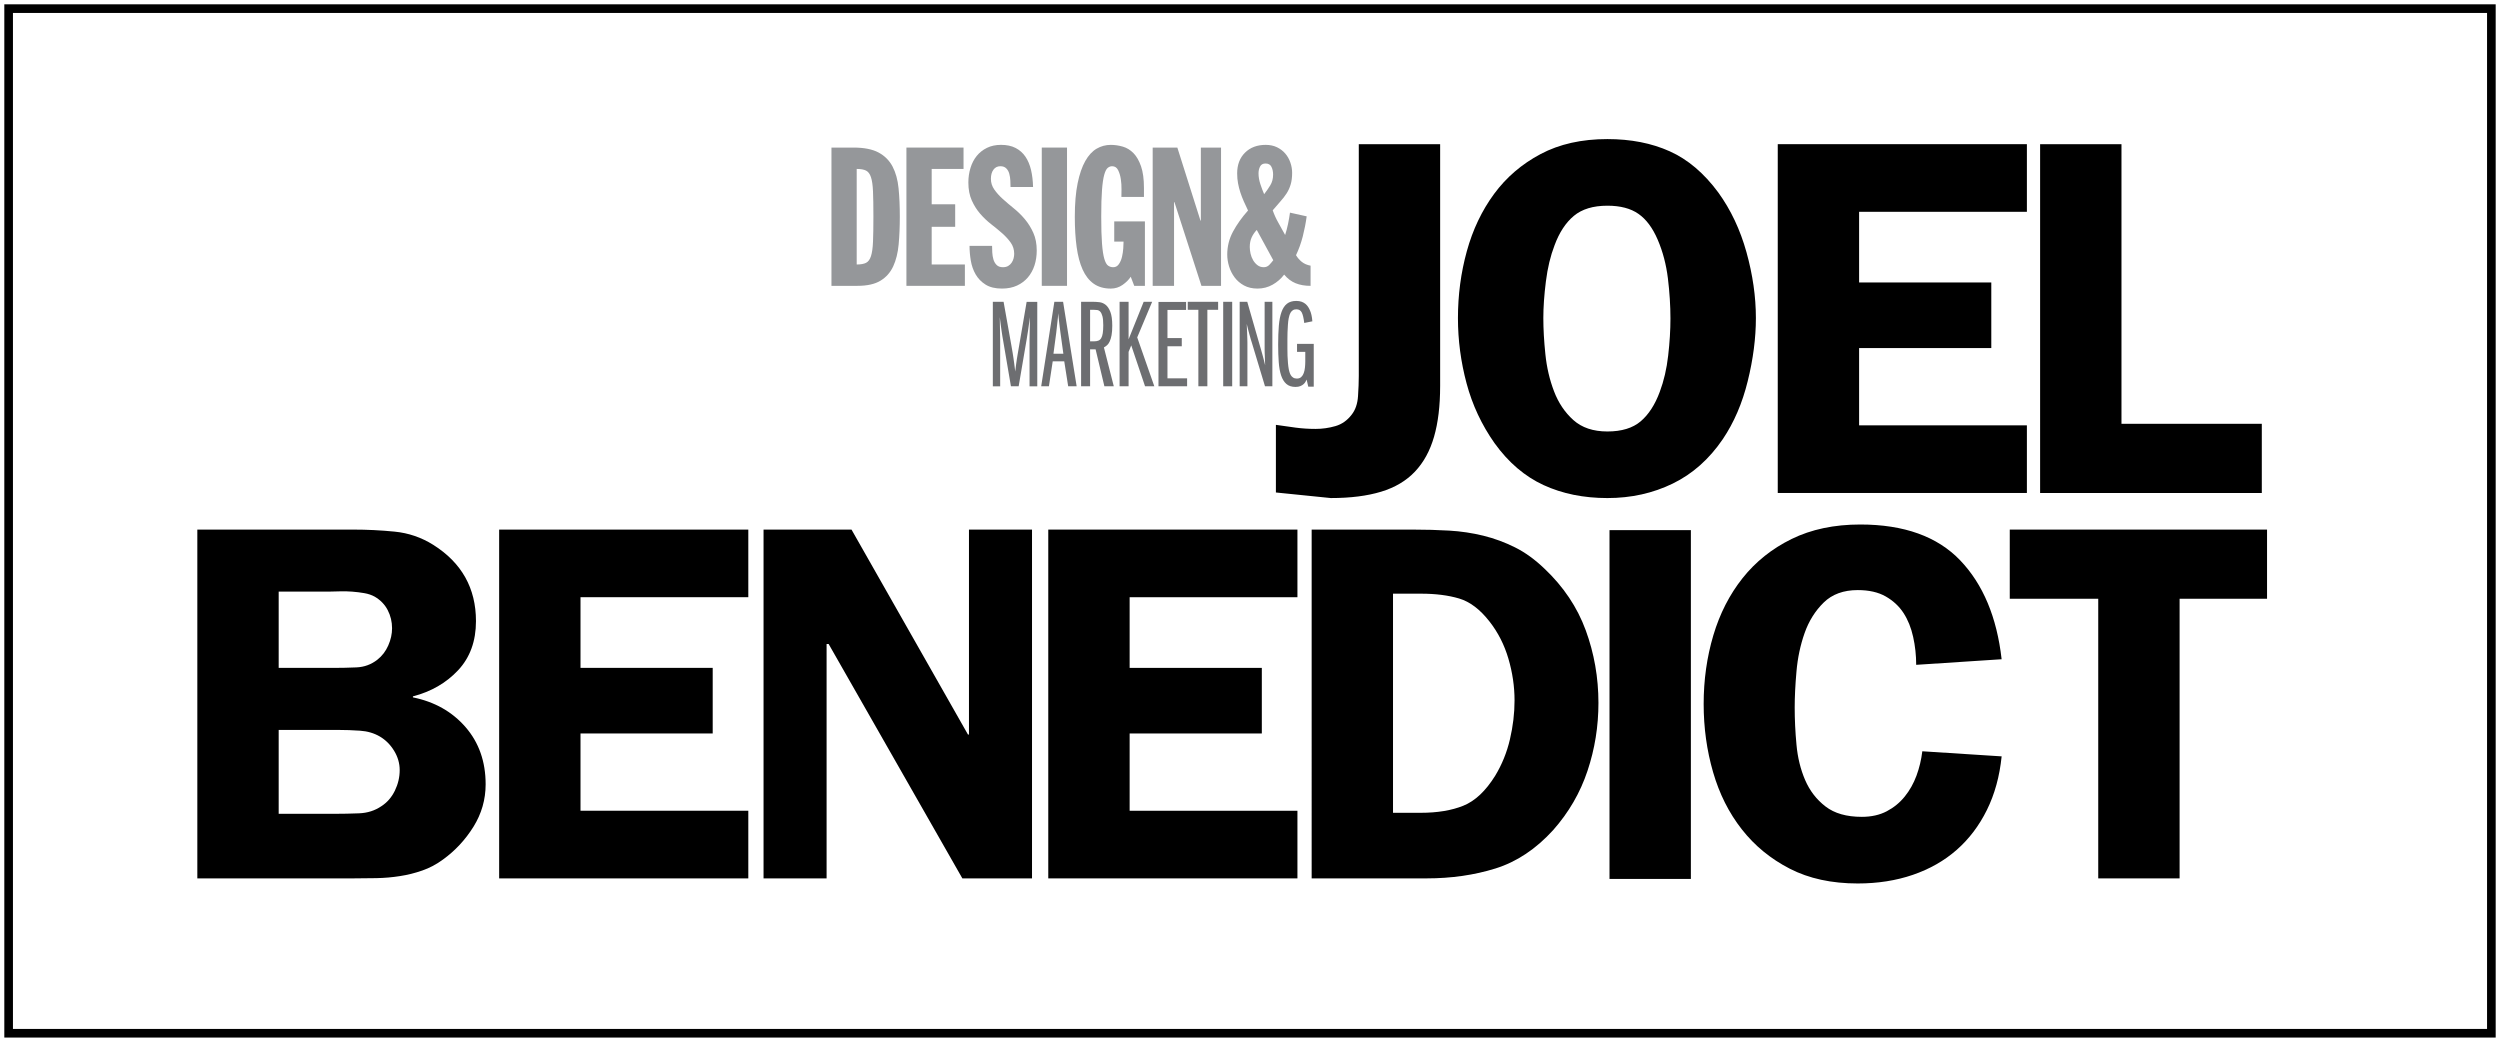 <?xml version="1.0" encoding="utf-8"?>
<!-- Generator: Adobe Illustrator 15.0.2, SVG Export Plug-In . SVG Version: 6.00 Build 0)  -->
<!DOCTYPE svg PUBLIC "-//W3C//DTD SVG 1.1//EN" "http://www.w3.org/Graphics/SVG/1.1/DTD/svg11.dtd">
<svg version="1.1" xmlns="http://www.w3.org/2000/svg" xmlns:xlink="http://www.w3.org/1999/xlink" x="0px" y="0px"
	 width="258.894px" height="107.895px" viewBox="0 0 258.894 107.895" enable-background="new 0 0 258.894 107.895"
	 xml:space="preserve">
<g id="Layer_3">
</g>
<g id="Layer_2">
</g>
<g id="Layer_1">
	<g>
		<g>
			<g>
				<path d="M149.137,39.994c0,2.036-0.211,3.783-0.632,5.238c-0.421,1.458-1.078,2.659-1.976,3.607
					c-0.895,0.947-2.062,1.642-3.5,2.08c-1.441,0.438-3.178,0.658-5.213,0.658L132.129,51v-7.004c0.7,0.105,1.386,0.203,2.052,0.289
					c0.668,0.088,1.354,0.132,2.055,0.132c0.702,0,1.388-0.097,2.054-0.29c0.668-0.192,1.228-0.586,1.685-1.185
					c0.387-0.49,0.607-1.132,0.659-1.922s0.079-1.481,0.079-2.08V14.93h8.425V39.994z"/>
				<path d="M166.46,51.578c-2.457,0-4.661-0.447-6.608-1.343s-3.642-2.344-5.08-4.343c-1.336-1.896-2.3-3.959-2.896-6.188
					c-0.598-2.229-0.895-4.483-0.895-6.767c0-2.386,0.305-4.693,0.92-6.924c0.614-2.229,1.555-4.203,2.818-5.924
					c1.262-1.719,2.868-3.098,4.818-4.133c1.947-1.036,4.256-1.553,6.923-1.553c2.422,0,4.572,0.42,6.451,1.264
					c1.876,0.842,3.554,2.264,5.029,4.264c1.297,1.789,2.271,3.854,2.921,6.188c0.649,2.335,0.975,4.606,0.975,6.818
					c0,2.072-0.282,4.248-0.845,6.53c-0.56,2.282-1.419,4.282-2.577,6.002c-1.406,2.071-3.133,3.607-5.188,4.608
					C171.172,51.078,168.918,51.578,166.46,51.578z M166.46,21.302c-1.476,0-2.632,0.351-3.475,1.052
					c-0.842,0.704-1.511,1.721-2.002,3.055c-0.42,1.089-0.72,2.336-0.895,3.738c-0.177,1.405-0.264,2.669-0.264,3.791
					c0,1.125,0.069,2.371,0.211,3.738c0.139,1.37,0.439,2.652,0.896,3.845c0.453,1.194,1.12,2.185,2,2.976
					c0.878,0.789,2.052,1.185,3.527,1.185c1.475,0,2.626-0.352,3.45-1.054c0.822-0.701,1.482-1.72,1.974-3.053
					c0.422-1.125,0.712-2.37,0.868-3.74c0.159-1.368,0.237-2.649,0.237-3.844c0-1.334-0.088-2.721-0.263-4.16
					c-0.177-1.438-0.526-2.771-1.054-4.002c-0.525-1.228-1.192-2.123-2-2.685C168.865,21.582,167.796,21.302,166.46,21.302z"/>
				<path d="M192.525,21.934v7.318h13.689v6.793h-13.689v8.003H209.9v7.003h-25.8V14.93h25.8v7.004H192.525z"/>
				<path d="M234.227,43.891v7.16h-22.958V14.93h8.426v28.961H234.227z"/>
			</g>
			<g>
				<path d="M36.6,54.843c1.404,0,2.826,0.069,4.266,0.211c1.439,0.142,2.771,0.597,4.001,1.368c2.95,1.861,4.423,4.496,4.423,7.9
					c0,2.071-0.615,3.764-1.843,5.08c-1.229,1.316-2.791,2.22-4.686,2.712v0.104c2.246,0.456,4.063,1.483,5.45,3.08
					c1.385,1.598,2.08,3.574,2.08,5.924c0,1.579-0.422,3.046-1.263,4.398c-0.843,1.351-1.896,2.482-3.16,3.395
					c-0.668,0.492-1.378,0.869-2.133,1.132c-0.756,0.264-1.526,0.459-2.316,0.579c-0.791,0.126-1.599,0.196-2.424,0.212
					c-0.825,0.018-1.623,0.025-2.396,0.025H20.435V54.843H36.6z M28.86,69.165h5.739c0.737,0,1.509-0.017,2.316-0.052
					c0.807-0.035,1.527-0.298,2.159-0.791c0.491-0.386,0.869-0.877,1.132-1.474c0.264-0.596,0.396-1.194,0.396-1.791
					c0-0.666-0.151-1.29-0.448-1.868c-0.299-0.58-0.746-1.045-1.343-1.396c-0.316-0.175-0.676-0.299-1.08-0.368
					c-0.403-0.07-0.826-0.124-1.263-0.157c-0.44-0.035-0.878-0.044-1.316-0.028c-0.44,0.02-0.835,0.028-1.186,0.028H28.86V69.165z
					 M28.86,84.276h5.845c0.771,0,1.597-0.017,2.476-0.051c0.876-0.034,1.648-0.281,2.315-0.738
					c0.597-0.386,1.062-0.922,1.396-1.606c0.332-0.685,0.499-1.394,0.499-2.132c0-0.701-0.193-1.369-0.578-2
					c-0.387-0.633-0.879-1.124-1.475-1.476c-0.598-0.35-1.282-0.553-2.053-0.604c-0.773-0.054-1.51-0.079-2.212-0.079H28.86V84.276z
					"/>
				<path d="M60.116,61.847v7.318h13.69v6.792h-13.69v8.004h17.377v7.003H51.691V54.843h25.802v7.004H60.116z"/>
				<path d="M106.874,90.964h-7.214L85.811,66.69H85.6v24.273h-6.529V54.843h9.109l12.059,21.222h0.105V54.843h6.529V90.964z"/>
				<path d="M116.982,61.847v7.318h13.689v6.792h-13.689v8.004h17.377v7.003h-25.802V54.843h25.802v7.004H116.982z"/>
				<path d="M146.312,54.843c1.298,0,2.551,0.036,3.763,0.105c1.211,0.07,2.388,0.247,3.529,0.526
					c1.139,0.281,2.236,0.685,3.289,1.211c1.054,0.525,2.072,1.264,3.056,2.212c1.965,1.86,3.389,3.983,4.265,6.372
					c0.875,2.387,1.317,4.897,1.317,7.528c0,2.424-0.377,4.767-1.133,7.029c-0.754,2.266-1.94,4.311-3.555,6.135
					c-1.789,1.966-3.782,3.29-5.979,3.977c-2.191,0.684-4.57,1.025-7.133,1.025h-11.899V54.843H146.312z M144.257,84.172h2.844
					c1.753,0,3.236-0.245,4.447-0.738c1.212-0.489,2.31-1.525,3.293-3.106c0.7-1.157,1.21-2.413,1.524-3.764
					c0.317-1.351,0.478-2.693,0.478-4.029c0-1.439-0.211-2.878-0.633-4.317c-0.422-1.438-1.071-2.719-1.949-3.842
					c-0.983-1.264-2.036-2.063-3.159-2.397c-1.124-0.333-2.44-0.499-3.949-0.499h-2.896V84.172z"/>
				<path d="M175.103,91.02h-8.426V54.898h8.426V91.02z"/>
				<path d="M198.436,68.848c0-0.981-0.104-1.947-0.315-2.894c-0.209-0.948-0.542-1.773-1-2.477c-0.456-0.7-1.071-1.271-1.842-1.711
					c-0.771-0.439-1.737-0.658-2.896-0.658c-1.475,0-2.651,0.432-3.526,1.29c-0.88,0.861-1.537,1.915-1.977,3.159
					c-0.438,1.247-0.721,2.572-0.841,3.977c-0.126,1.403-0.185,2.651-0.185,3.739c0,1.229,0.059,2.51,0.185,3.843
					c0.12,1.335,0.42,2.555,0.894,3.659c0.476,1.105,1.176,2.021,2.108,2.738c0.928,0.72,2.184,1.078,3.764,1.078
					c0.981,0,1.843-0.19,2.58-0.576c0.737-0.388,1.359-0.897,1.867-1.529c0.512-0.632,0.914-1.351,1.214-2.159
					c0.297-0.806,0.498-1.646,0.604-2.526l8.215,0.527c-0.211,2.071-0.72,3.921-1.527,5.553c-0.808,1.634-1.853,3.012-3.135,4.137
					c-1.282,1.123-2.791,1.981-4.526,2.577c-1.738,0.597-3.642,0.896-5.714,0.896c-2.703,0-5.046-0.509-7.03-1.527
					c-1.982-1.018-3.642-2.377-4.975-4.08c-1.336-1.702-2.326-3.677-2.976-5.924c-0.65-2.246-0.975-4.598-0.975-7.056
					c0-2.491,0.334-4.862,1.001-7.107c0.667-2.247,1.677-4.221,3.028-5.925c1.351-1.701,3.044-3.055,5.08-4.055
					c2.037-1,4.405-1.5,7.109-1.5c4.527,0,7.978,1.238,10.347,3.711c2.369,2.475,3.799,5.892,4.292,10.242L198.436,68.848z"/>
				<path d="M234.77,62.005h-9.056v28.959h-8.425V62.005h-9.163v-7.162h26.644V62.005z"/>
			</g>
			<g>
				<path fill="#6D6E71" d="M106.618,40.003V35.15c0-0.01,0.001-0.122,0.006-0.342c0.003-0.218,0.008-0.463,0.013-0.734
					s0.008-0.529,0.013-0.773c0.005-0.245,0.008-0.398,0.008-0.459c-0.07,0.533-0.134,0.988-0.19,1.364
					c-0.058,0.375-0.107,0.69-0.151,0.944l-0.827,4.853h-0.8l-0.801-4.696c-0.025-0.139-0.054-0.303-0.085-0.492
					c-0.03-0.188-0.06-0.391-0.091-0.608c-0.031-0.219-0.062-0.444-0.092-0.676c-0.031-0.231-0.061-0.462-0.085-0.688
					c0,0.096,0.001,0.264,0.006,0.505c0.004,0.241,0.009,0.497,0.014,0.767c0.004,0.271,0.009,0.525,0.013,0.762
					c0.006,0.236,0.006,0.397,0.006,0.485v4.643h-0.76v-8.749h1.114l0.813,4.553c0.053,0.297,0.094,0.539,0.125,0.727
					c0.029,0.189,0.059,0.37,0.084,0.545c0.027,0.176,0.053,0.367,0.08,0.578c0.025,0.209,0.061,0.48,0.104,0.813
					c0.034-0.315,0.065-0.568,0.093-0.761c0.025-0.192,0.051-0.374,0.078-0.544c0.025-0.171,0.057-0.354,0.092-0.552
					c0.034-0.196,0.078-0.448,0.13-0.754l0.788-4.604h1.101v8.749H106.618z"/>
				<path fill="#6D6E71" d="M110.618,40.003l-0.407-2.584h-1.194l-0.393,2.584h-0.8l1.363-8.749h0.905l1.404,8.749H110.618z
					 M110.119,36.632l-0.302-2.19c-0.035-0.271-0.063-0.498-0.086-0.682c-0.021-0.183-0.041-0.35-0.059-0.498
					s-0.032-0.286-0.046-0.414c-0.013-0.125-0.024-0.264-0.032-0.413c-0.009,0.132-0.022,0.283-0.039,0.452
					c-0.018,0.172-0.039,0.351-0.06,0.539c-0.021,0.188-0.042,0.371-0.06,0.551c-0.016,0.179-0.035,0.338-0.053,0.479l-0.289,2.177
					H110.119z"/>
				<path fill="#6D6E71" d="M114.368,40.003l-0.91-3.829h-0.57v3.829h-0.932v-8.749h1.26c0.19,0,0.402,0.014,0.635,0.04
					s0.446,0.116,0.643,0.269c0.197,0.153,0.361,0.398,0.492,0.734s0.197,0.816,0.197,1.437c0,0.394-0.025,0.72-0.072,0.977
					c-0.049,0.258-0.112,0.473-0.191,0.644c-0.078,0.171-0.17,0.301-0.275,0.393c-0.104,0.092-0.214,0.17-0.327,0.23l1.023,4.026
					H114.368z M112.887,35.347h0.428c0.164,0,0.307-0.023,0.429-0.072c0.121-0.048,0.219-0.134,0.292-0.256
					c0.074-0.122,0.128-0.29,0.162-0.505s0.053-0.492,0.053-0.833c0-0.401-0.028-0.709-0.084-0.925
					c-0.057-0.214-0.131-0.372-0.221-0.472c-0.092-0.101-0.197-0.159-0.32-0.178c-0.121-0.017-0.241-0.024-0.363-0.024h-0.375
					V35.347z"/>
				<path fill="#6D6E71" d="M118.579,40.003l-1.43-4.237l-0.275,0.67v3.567h-0.932v-8.749h0.932v3.883l1.561-3.883h0.879
					l-1.547,3.686l1.771,5.063H118.579z"/>
				<path fill="#6D6E71" d="M119.969,40.003v-8.735h2.859v0.826H120.9v2.912h1.482v0.853H120.9v3.317h2.034v0.827H119.969z"/>
				<path fill="#6D6E71" d="M124.1,40.003v-7.921H123v-0.828h3.146v0.828h-1.114v7.921H124.1z"/>
				<path fill="#6D6E71" d="M126.671,40.003v-8.749h0.932v8.749H126.671z"/>
				<path fill="#6D6E71" d="M131,40.003l-1.364-4.524c-0.026-0.07-0.062-0.182-0.105-0.335c-0.043-0.153-0.092-0.324-0.144-0.513
					c-0.055-0.188-0.103-0.377-0.151-0.569s-0.091-0.363-0.125-0.513c0,0.08,0.005,0.211,0.014,0.395
					c0.007,0.184,0.018,0.379,0.026,0.583c0.007,0.206,0.015,0.401,0.02,0.585c0.005,0.183,0.008,0.309,0.008,0.379v4.513h-0.801
					v-8.749h0.786l1.338,4.657c0.025,0.087,0.06,0.2,0.099,0.341c0.039,0.14,0.081,0.295,0.131,0.466
					c0.049,0.17,0.096,0.353,0.145,0.544c0.048,0.192,0.095,0.38,0.138,0.564c-0.01-0.314-0.019-0.578-0.026-0.787
					c-0.009-0.211-0.016-0.387-0.021-0.531s-0.006-0.26-0.006-0.348s0-0.162,0-0.223v-4.684h0.801v8.749H131z"/>
				<path fill="#6D6E71" d="M135.481,40.043l-0.171-0.735c-0.025,0.062-0.062,0.136-0.111,0.223
					c-0.049,0.089-0.115,0.172-0.203,0.25c-0.087,0.079-0.197,0.146-0.332,0.203c-0.138,0.056-0.305,0.086-0.506,0.086
					c-0.395,0-0.706-0.104-0.944-0.31c-0.235-0.205-0.415-0.498-0.542-0.877c-0.128-0.383-0.21-0.84-0.248-1.379
					c-0.04-0.537-0.061-1.143-0.061-1.815c0-0.745,0.025-1.397,0.071-1.962c0.047-0.563,0.14-1.035,0.276-1.416
					c0.135-0.381,0.323-0.666,0.567-0.859c0.243-0.192,0.565-0.289,0.967-0.289c0.21,0,0.391,0.029,0.55,0.085
					c0.155,0.058,0.291,0.134,0.404,0.229c0.113,0.098,0.209,0.209,0.288,0.336c0.078,0.127,0.145,0.255,0.195,0.387
					c0.044,0.096,0.087,0.235,0.131,0.419c0.043,0.184,0.073,0.402,0.093,0.655l-0.84,0.171c-0.063-0.515-0.149-0.881-0.262-1.095
					c-0.116-0.214-0.298-0.32-0.553-0.32c-0.148,0-0.271,0.032-0.367,0.098c-0.096,0.064-0.172,0.146-0.229,0.242
					c-0.056,0.097-0.1,0.199-0.13,0.309c-0.032,0.109-0.055,0.207-0.073,0.295c-0.036,0.184-0.061,0.406-0.078,0.668
					c-0.018,0.264-0.032,0.523-0.041,0.781c-0.008,0.258-0.011,0.492-0.011,0.701c0,0.211,0,0.346,0,0.407c0,0.158,0,0.353,0,0.583
					c0,0.232,0.003,0.475,0.011,0.729c0.009,0.254,0.024,0.506,0.047,0.754c0.021,0.25,0.051,0.467,0.085,0.65
					c0.017,0.078,0.042,0.172,0.071,0.281c0.032,0.109,0.076,0.215,0.133,0.315c0.058,0.101,0.137,0.185,0.242,0.255
					s0.236,0.105,0.395,0.105c0.182,0,0.33-0.053,0.446-0.158c0.113-0.104,0.201-0.242,0.262-0.412
					c0.061-0.172,0.104-0.361,0.124-0.57c0.021-0.211,0.034-0.421,0.034-0.631v-0.996h-0.854v-0.827h1.731v4.435H135.481z"/>
			</g>
			<g>
				<path fill="#95979A" d="M86.104,15.282h2.274c1.098,0,1.967,0.171,2.604,0.513c0.636,0.342,1.118,0.824,1.448,1.449
					c0.328,0.623,0.535,1.373,0.623,2.252s0.13,1.859,0.13,2.946c0,1.032-0.04,1.988-0.12,2.866
					c-0.08,0.877-0.269,1.636-0.563,2.272c-0.295,0.637-0.735,1.134-1.317,1.487c-0.583,0.356-1.377,0.533-2.384,0.533h-2.695
					V15.282z M88.718,27.39c0.415,0,0.738-0.057,0.965-0.171c0.228-0.113,0.4-0.345,0.512-0.693
					c0.114-0.349,0.185-0.849,0.211-1.498c0.027-0.65,0.041-1.52,0.041-2.605s-0.014-1.951-0.041-2.595
					c-0.027-0.643-0.097-1.136-0.211-1.478c-0.112-0.342-0.285-0.57-0.512-0.684s-0.55-0.171-0.965-0.171V27.39z"/>
				<path fill="#95979A" d="M93.867,15.282h5.914v2.213h-3.298v3.66h2.433v2.332h-2.433v3.902h3.438v2.212h-6.054V15.282z"/>
				<path fill="#95979A" d="M102.737,25.459c0,0.202,0.006,0.43,0.02,0.684c0.014,0.256,0.054,0.496,0.12,0.724
					c0.067,0.229,0.177,0.419,0.333,0.574c0.153,0.154,0.371,0.231,0.652,0.231c0.215,0,0.396-0.043,0.543-0.131
					c0.147-0.087,0.269-0.202,0.362-0.343c0.095-0.14,0.161-0.292,0.201-0.452s0.06-0.315,0.06-0.462
					c0-0.43-0.117-0.812-0.352-1.146s-0.525-0.657-0.874-0.966c-0.35-0.309-0.731-0.623-1.147-0.945
					c-0.415-0.322-0.797-0.684-1.146-1.087c-0.348-0.401-0.641-0.864-0.874-1.386c-0.235-0.523-0.353-1.141-0.353-1.852
					c0-0.536,0.074-1.043,0.223-1.519c0.146-0.476,0.361-0.888,0.643-1.236s0.633-0.627,1.056-0.835
					c0.423-0.207,0.907-0.312,1.458-0.312c0.591,0,1.094,0.106,1.509,0.321c0.416,0.215,0.755,0.514,1.016,0.896
					s0.456,0.842,0.584,1.378c0.126,0.535,0.196,1.126,0.211,1.77h-2.333c0-0.201-0.008-0.426-0.021-0.674s-0.05-0.482-0.11-0.704
					s-0.164-0.405-0.313-0.554c-0.146-0.146-0.349-0.221-0.603-0.221c-0.31,0-0.55,0.121-0.725,0.362s-0.261,0.556-0.261,0.945
					c0,0.402,0.117,0.771,0.352,1.106c0.234,0.335,0.525,0.66,0.875,0.976c0.349,0.315,0.73,0.64,1.146,0.976
					c0.416,0.334,0.798,0.71,1.146,1.125c0.35,0.416,0.639,0.885,0.874,1.408c0.234,0.522,0.353,1.133,0.353,1.83
					c0,0.55-0.077,1.063-0.23,1.539c-0.156,0.477-0.383,0.891-0.686,1.247c-0.301,0.354-0.676,0.637-1.125,0.845
					c-0.449,0.207-0.969,0.312-1.559,0.312c-0.697,0-1.265-0.138-1.7-0.413c-0.436-0.273-0.776-0.626-1.026-1.055
					c-0.248-0.43-0.414-0.905-0.502-1.428c-0.087-0.523-0.131-1.033-0.131-1.529H102.737z"/>
				<path fill="#95979A" d="M107.883,15.282h2.615v14.319h-2.615V15.282z"/>
				<path fill="#95979A" d="M116.13,20.391c0-0.16,0.003-0.419,0.01-0.774c0.007-0.354-0.018-0.71-0.07-1.065
					c-0.054-0.355-0.147-0.667-0.282-0.936c-0.133-0.268-0.341-0.402-0.623-0.402c-0.16,0-0.312,0.058-0.452,0.171
					c-0.14,0.114-0.262,0.353-0.362,0.714c-0.102,0.362-0.178,0.885-0.23,1.568c-0.055,0.684-0.08,1.604-0.08,2.756
					c0,1.181,0.025,2.115,0.08,2.806c0.053,0.691,0.133,1.218,0.24,1.579c0.108,0.361,0.238,0.597,0.395,0.704
					c0.152,0.106,0.33,0.161,0.531,0.161c0.241,0,0.436-0.107,0.582-0.322c0.148-0.215,0.255-0.466,0.323-0.754
					c0.067-0.288,0.11-0.58,0.131-0.875c0.02-0.295,0.03-0.529,0.03-0.704h-0.965v-2.093h3.177v6.678h-1.106l-0.362-0.944
					c-0.2,0.308-0.481,0.59-0.845,0.844c-0.361,0.255-0.771,0.383-1.226,0.383c-0.698,0-1.284-0.169-1.761-0.503
					c-0.477-0.335-0.857-0.821-1.146-1.458c-0.289-0.638-0.496-1.415-0.623-2.333c-0.128-0.918-0.191-1.968-0.191-3.147
					c0-1.368,0.098-2.524,0.293-3.47c0.193-0.945,0.459-1.713,0.793-2.303c0.335-0.59,0.728-1.016,1.177-1.277
					c0.449-0.261,0.936-0.392,1.459-0.392c0.415,0,0.829,0.061,1.246,0.181c0.416,0.121,0.784,0.346,1.106,0.674
					c0.321,0.328,0.583,0.784,0.785,1.367c0.201,0.584,0.301,1.331,0.301,2.243v0.925H116.13z"/>
				<path fill="#95979A" d="M119.368,15.282h2.555l2.394,7.563h0.041v-7.563h2.09v14.319h-2.03l-2.796-8.668h-0.04v8.668h-2.213
					V15.282z"/>
				<path fill="#95979A" d="M135.719,29.602c-0.59,0-1.105-0.09-1.548-0.271c-0.445-0.18-0.839-0.479-1.187-0.895
					c-0.322,0.43-0.723,0.777-1.198,1.046c-0.478,0.269-0.996,0.402-1.56,0.402c-0.536,0-1.002-0.107-1.397-0.321
					c-0.395-0.215-0.72-0.494-0.974-0.835c-0.256-0.343-0.446-0.722-0.574-1.136c-0.127-0.416-0.191-0.826-0.191-1.229
					c0-0.844,0.198-1.635,0.594-2.372s0.914-1.468,1.559-2.192c-0.16-0.336-0.309-0.654-0.443-0.955
					c-0.133-0.302-0.25-0.607-0.352-0.916c-0.101-0.308-0.181-0.623-0.24-0.945c-0.061-0.321-0.091-0.662-0.091-1.025
					c0-0.897,0.271-1.615,0.816-2.152c0.541-0.536,1.255-0.804,2.14-0.804c0.443,0,0.835,0.084,1.178,0.251
					c0.34,0.168,0.625,0.386,0.853,0.654c0.229,0.268,0.403,0.576,0.523,0.925c0.121,0.349,0.183,0.704,0.183,1.065
					c0,0.47-0.051,0.873-0.153,1.207c-0.099,0.335-0.24,0.645-0.421,0.926s-0.395,0.559-0.645,0.834
					c-0.249,0.275-0.512,0.58-0.792,0.916c0.159,0.455,0.356,0.887,0.591,1.297c0.235,0.408,0.467,0.828,0.695,1.257
					c0.119-0.376,0.22-0.757,0.301-1.147c0.081-0.389,0.149-0.776,0.201-1.166l1.729,0.383c-0.093,0.697-0.229,1.387-0.402,2.07
					c-0.175,0.685-0.407,1.335-0.702,1.952c0.159,0.268,0.36,0.499,0.602,0.694c0.243,0.193,0.544,0.324,0.906,0.392V29.602z
					 M130.148,23.81c-0.228,0.241-0.407,0.503-0.533,0.784c-0.128,0.283-0.192,0.611-0.192,0.986c0,0.214,0.029,0.442,0.081,0.684
					c0.054,0.24,0.142,0.466,0.261,0.674c0.122,0.208,0.272,0.383,0.454,0.521c0.181,0.141,0.398,0.213,0.653,0.213
					c0.227,0,0.418-0.08,0.574-0.242c0.152-0.16,0.29-0.32,0.411-0.482L130.148,23.81z M130.33,17.957
					c0,0.349,0.062,0.718,0.188,1.106c0.128,0.39,0.259,0.737,0.393,1.046c0.229-0.295,0.44-0.6,0.635-0.916
					c0.193-0.314,0.293-0.686,0.293-1.115c0-0.309-0.058-0.576-0.173-0.805c-0.112-0.227-0.317-0.342-0.613-0.342
					c-0.269,0-0.456,0.104-0.563,0.313C130.381,17.451,130.33,17.689,130.33,17.957z"/>
			</g>
		</g>
	</g>
	<g>
		<path d="M257.553,1.341v105.213H1.341V1.341H257.553 M258.447,0.447h-258v107h258V0.447L258.447,0.447z"/>
	</g>
</g>
</svg>
